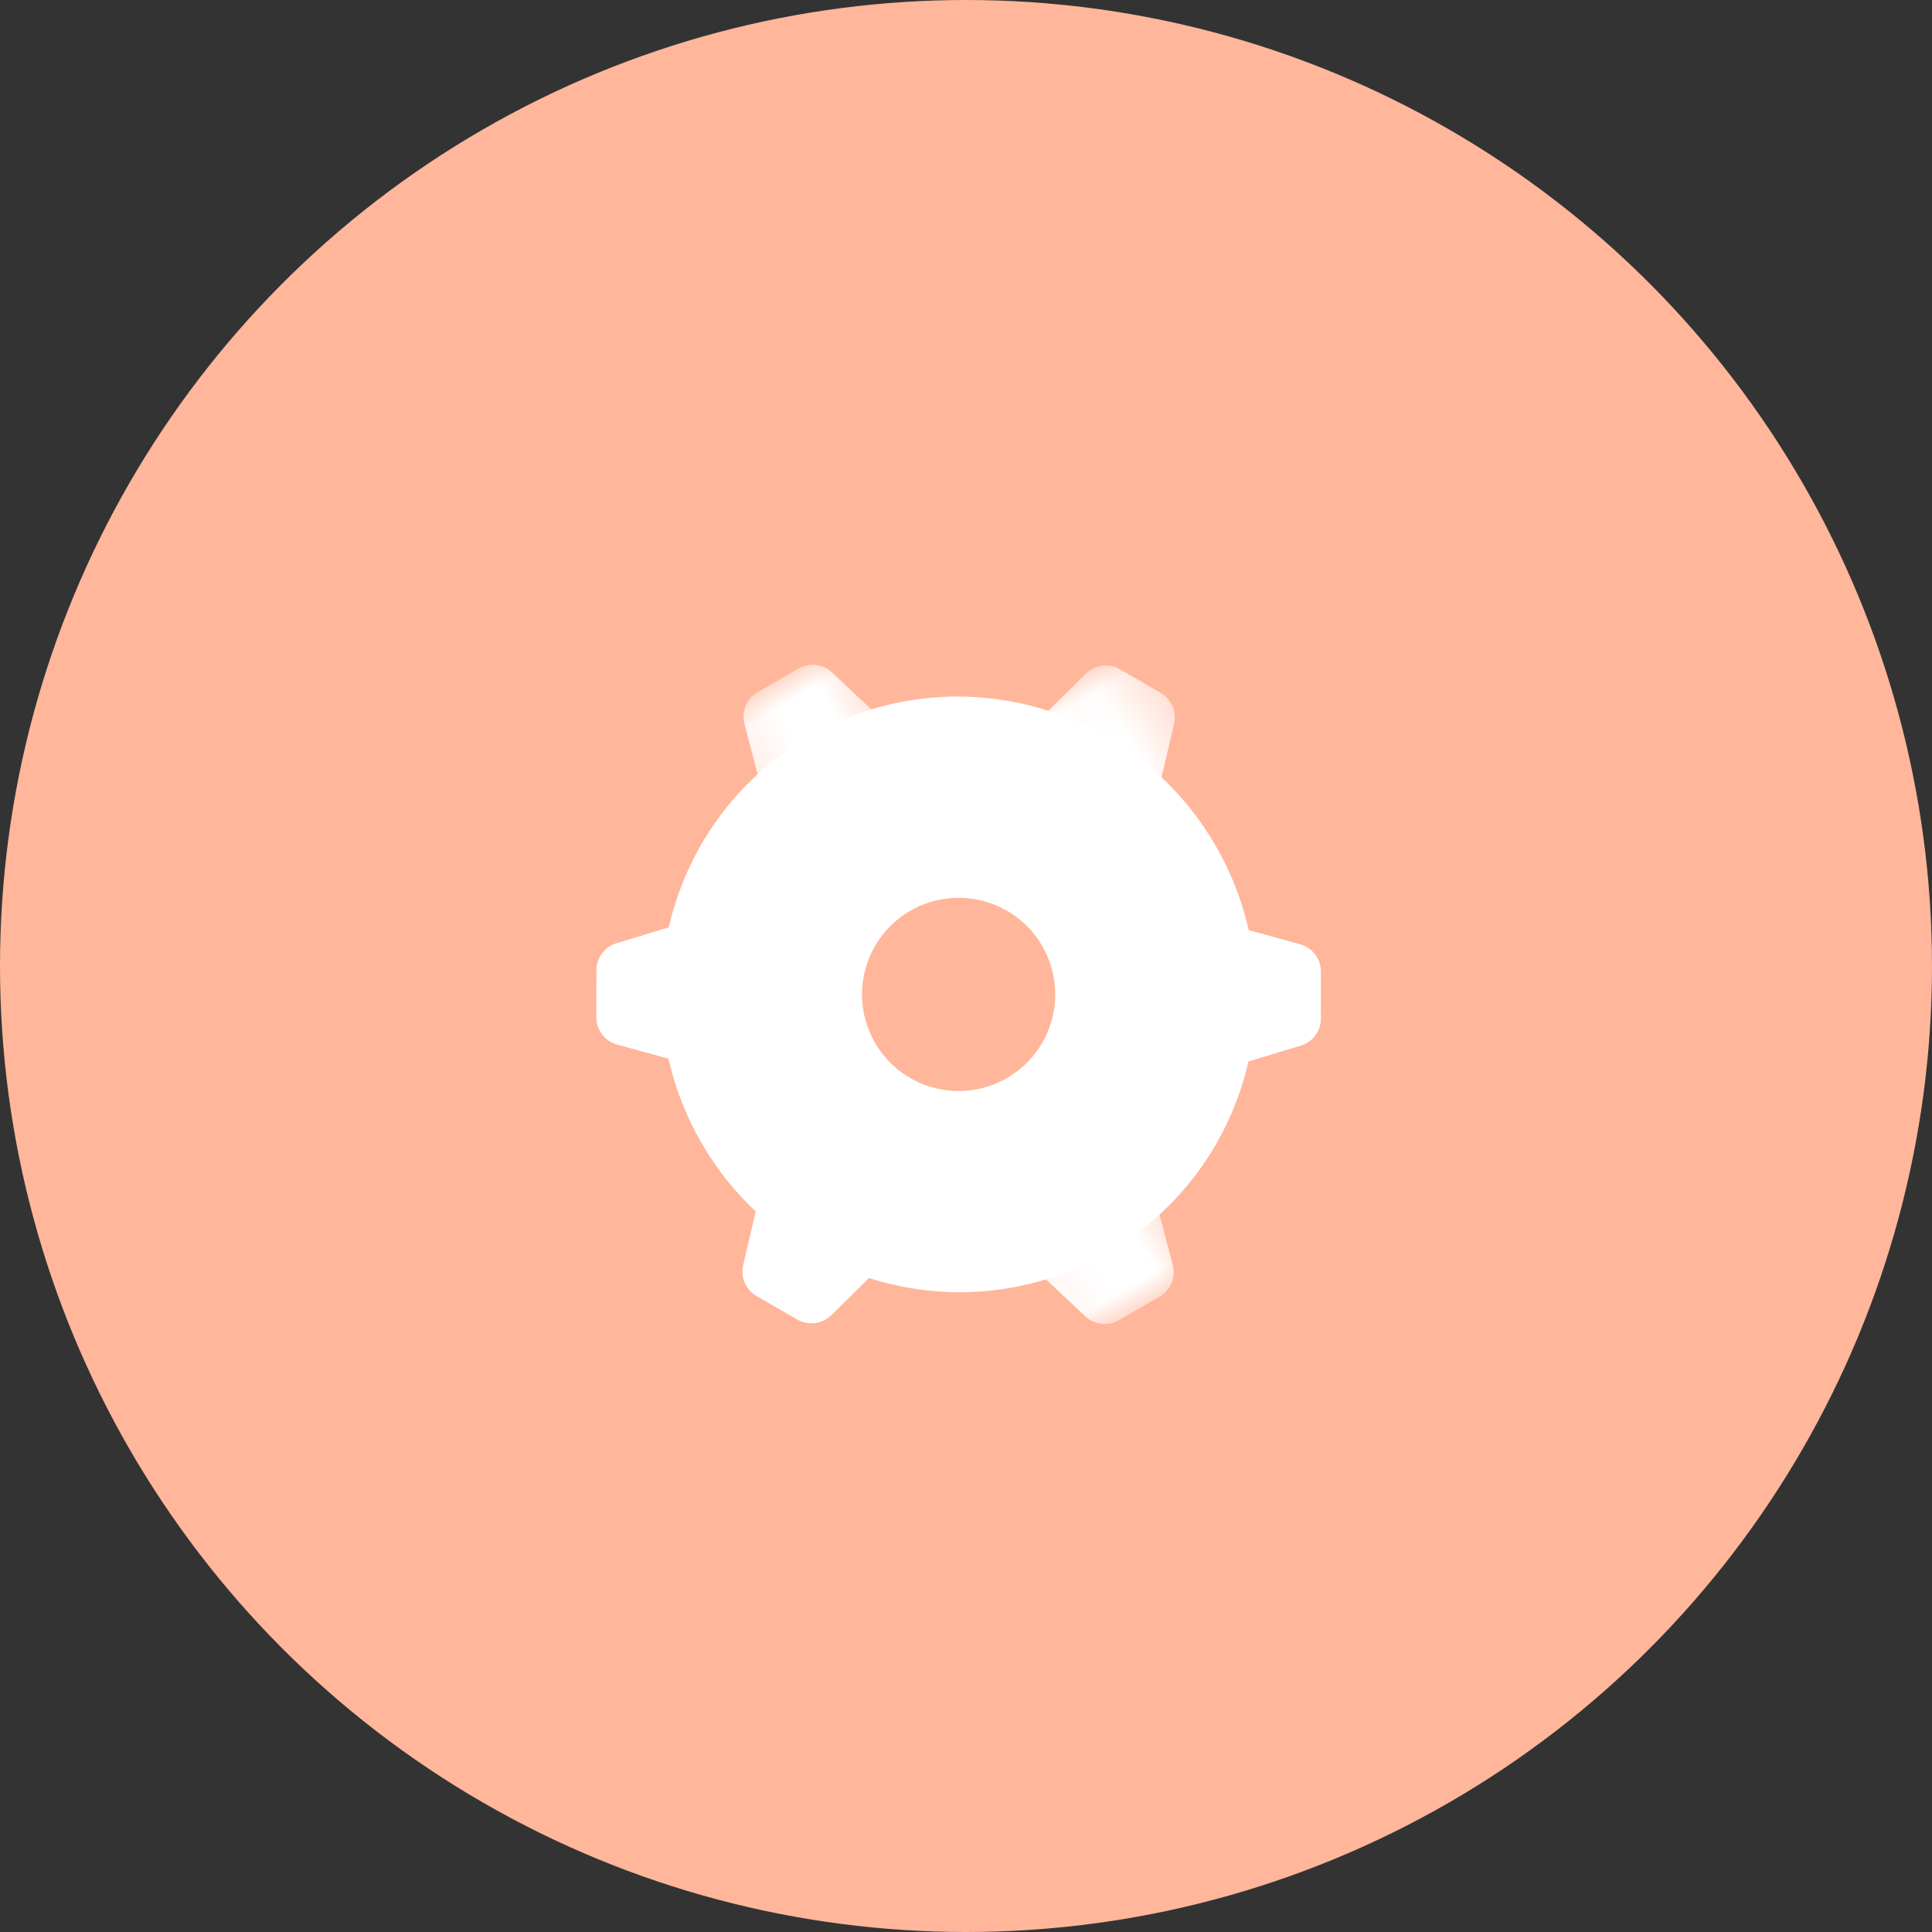 <?xml version="1.0" encoding="UTF-8"?>
<svg width="40px" height="40px" viewBox="0 0 40 40" version="1.1" xmlns="http://www.w3.org/2000/svg" xmlns:xlink="http://www.w3.org/1999/xlink">
    <rect x="0" y="0" width="40" height="40" fill="#333333" stroke="none"/>
    <title>Icons/Workshops</title>
    <defs>
        <polygon id="path-1" points="0.2 0 3.535 0 3.535 2.561 0.2 2.561"></polygon>
        <polygon id="path-3" points="0.112 0.438 3.447 0.438 3.447 3 0.112 3"></polygon>
        <polygon id="path-5" points="0.288 0.046 3.647 0.046 3.647 3.513 0.288 3.513"></polygon>
    </defs>
    <g id="Icons/Workshops" stroke="none" stroke-width="1" fill="none" fill-rule="evenodd">
        <circle id="Oval" fill="#FFB69B" cx="20" cy="20" r="20"></circle>
        <g id="Icon" transform="translate(20, 20.5) rotate(-30) translate(-20, -20.5) translate(13, 13)">
            <path d="M6.824,9.5 C5.719,9.5 4.824,8.605 4.824,7.501 C4.824,6.395 5.719,5.5 6.824,5.5 C7.927,5.5 8.824,6.395 8.824,7.501 C8.824,8.605 7.927,9.5 6.824,9.5 M6.824,1.329 C3.428,1.329 0.676,4.091 0.676,7.5 C0.676,10.908 3.428,13.67 6.824,13.67 C10.22,13.67 12.971,10.908 12.971,7.5 C12.971,4.091 10.22,1.329 6.824,1.329" id="Fill-1" fill="#FFFFFF"></path>
            <g id="Group-5" transform="translate(5, 0)">
                <mask id="mask-2" fill="white">
                    <use xlink:href="#path-1"></use>
                </mask>
                <g id="Clip-4"></g>
                <path d="M3.535,2.561 L0.2,2.561 L0.785,0.43 C0.855,0.175 1.086,-0.001 1.35,-0.001 L2.324,-0.001 C2.582,-0.001 2.809,0.168 2.885,0.415 L3.535,2.561 Z" id="Fill-3" fill="#FFFFFF" mask="url(#mask-2)"></path>
            </g>
            <path d="M3.403,3.549 L1.735,6.438 L0.182,4.865 C-0.003,4.678 -0.04,4.389 0.091,4.161 L0.579,3.318 C0.708,3.094 0.967,2.982 1.218,3.04 L3.403,3.549 Z" id="Fill-6" fill="#FFFFFF"></path>
            <path d="M1.691,8.487 L3.359,11.376 L1.22,11.934 C0.965,12.001 0.697,11.888 0.566,11.661 L0.078,10.817 C-0.051,10.593 -0.018,10.312 0.158,10.124 L1.691,8.487 Z" id="Fill-8" fill="#FFFFFF"></path>
            <g id="Group-12" transform="translate(5, 12)">
                <mask id="mask-4" fill="white">
                    <use xlink:href="#path-3"></use>
                </mask>
                <g id="Clip-11"></g>
                <path d="M0.112,0.438 L3.447,0.438 L2.862,2.57 C2.792,2.824 2.562,3 2.298,3 L1.323,3 C1.066,3 0.838,2.831 0.763,2.584 L0.112,0.438 Z" id="Fill-10" fill="#FFFFFF" mask="url(#mask-4)"></path>
            </g>
            <path d="M10.245,11.451 L11.913,8.562 L13.466,10.136 C13.651,10.323 13.688,10.611 13.557,10.839 L13.069,11.683 C12.94,11.906 12.681,12.019 12.43,11.961 L10.245,11.451 Z" id="Fill-13" fill="#FFFFFF"></path>
            <g id="Group-17" transform="translate(10, 3)">
                <mask id="mask-6" fill="white">
                    <use xlink:href="#path-5"></use>
                </mask>
                <g id="Clip-16"></g>
                <path d="M1.956,3.513 L0.288,0.624 L2.428,0.066 C2.683,-0.001 2.95,0.112 3.082,0.339 L3.568,1.184 C3.697,1.407 3.666,1.688 3.49,1.876 L1.956,3.513 Z" id="Fill-15" fill="#FFFFFF" mask="url(#mask-6)"></path>
            </g>
        </g>
    </g>
</svg>